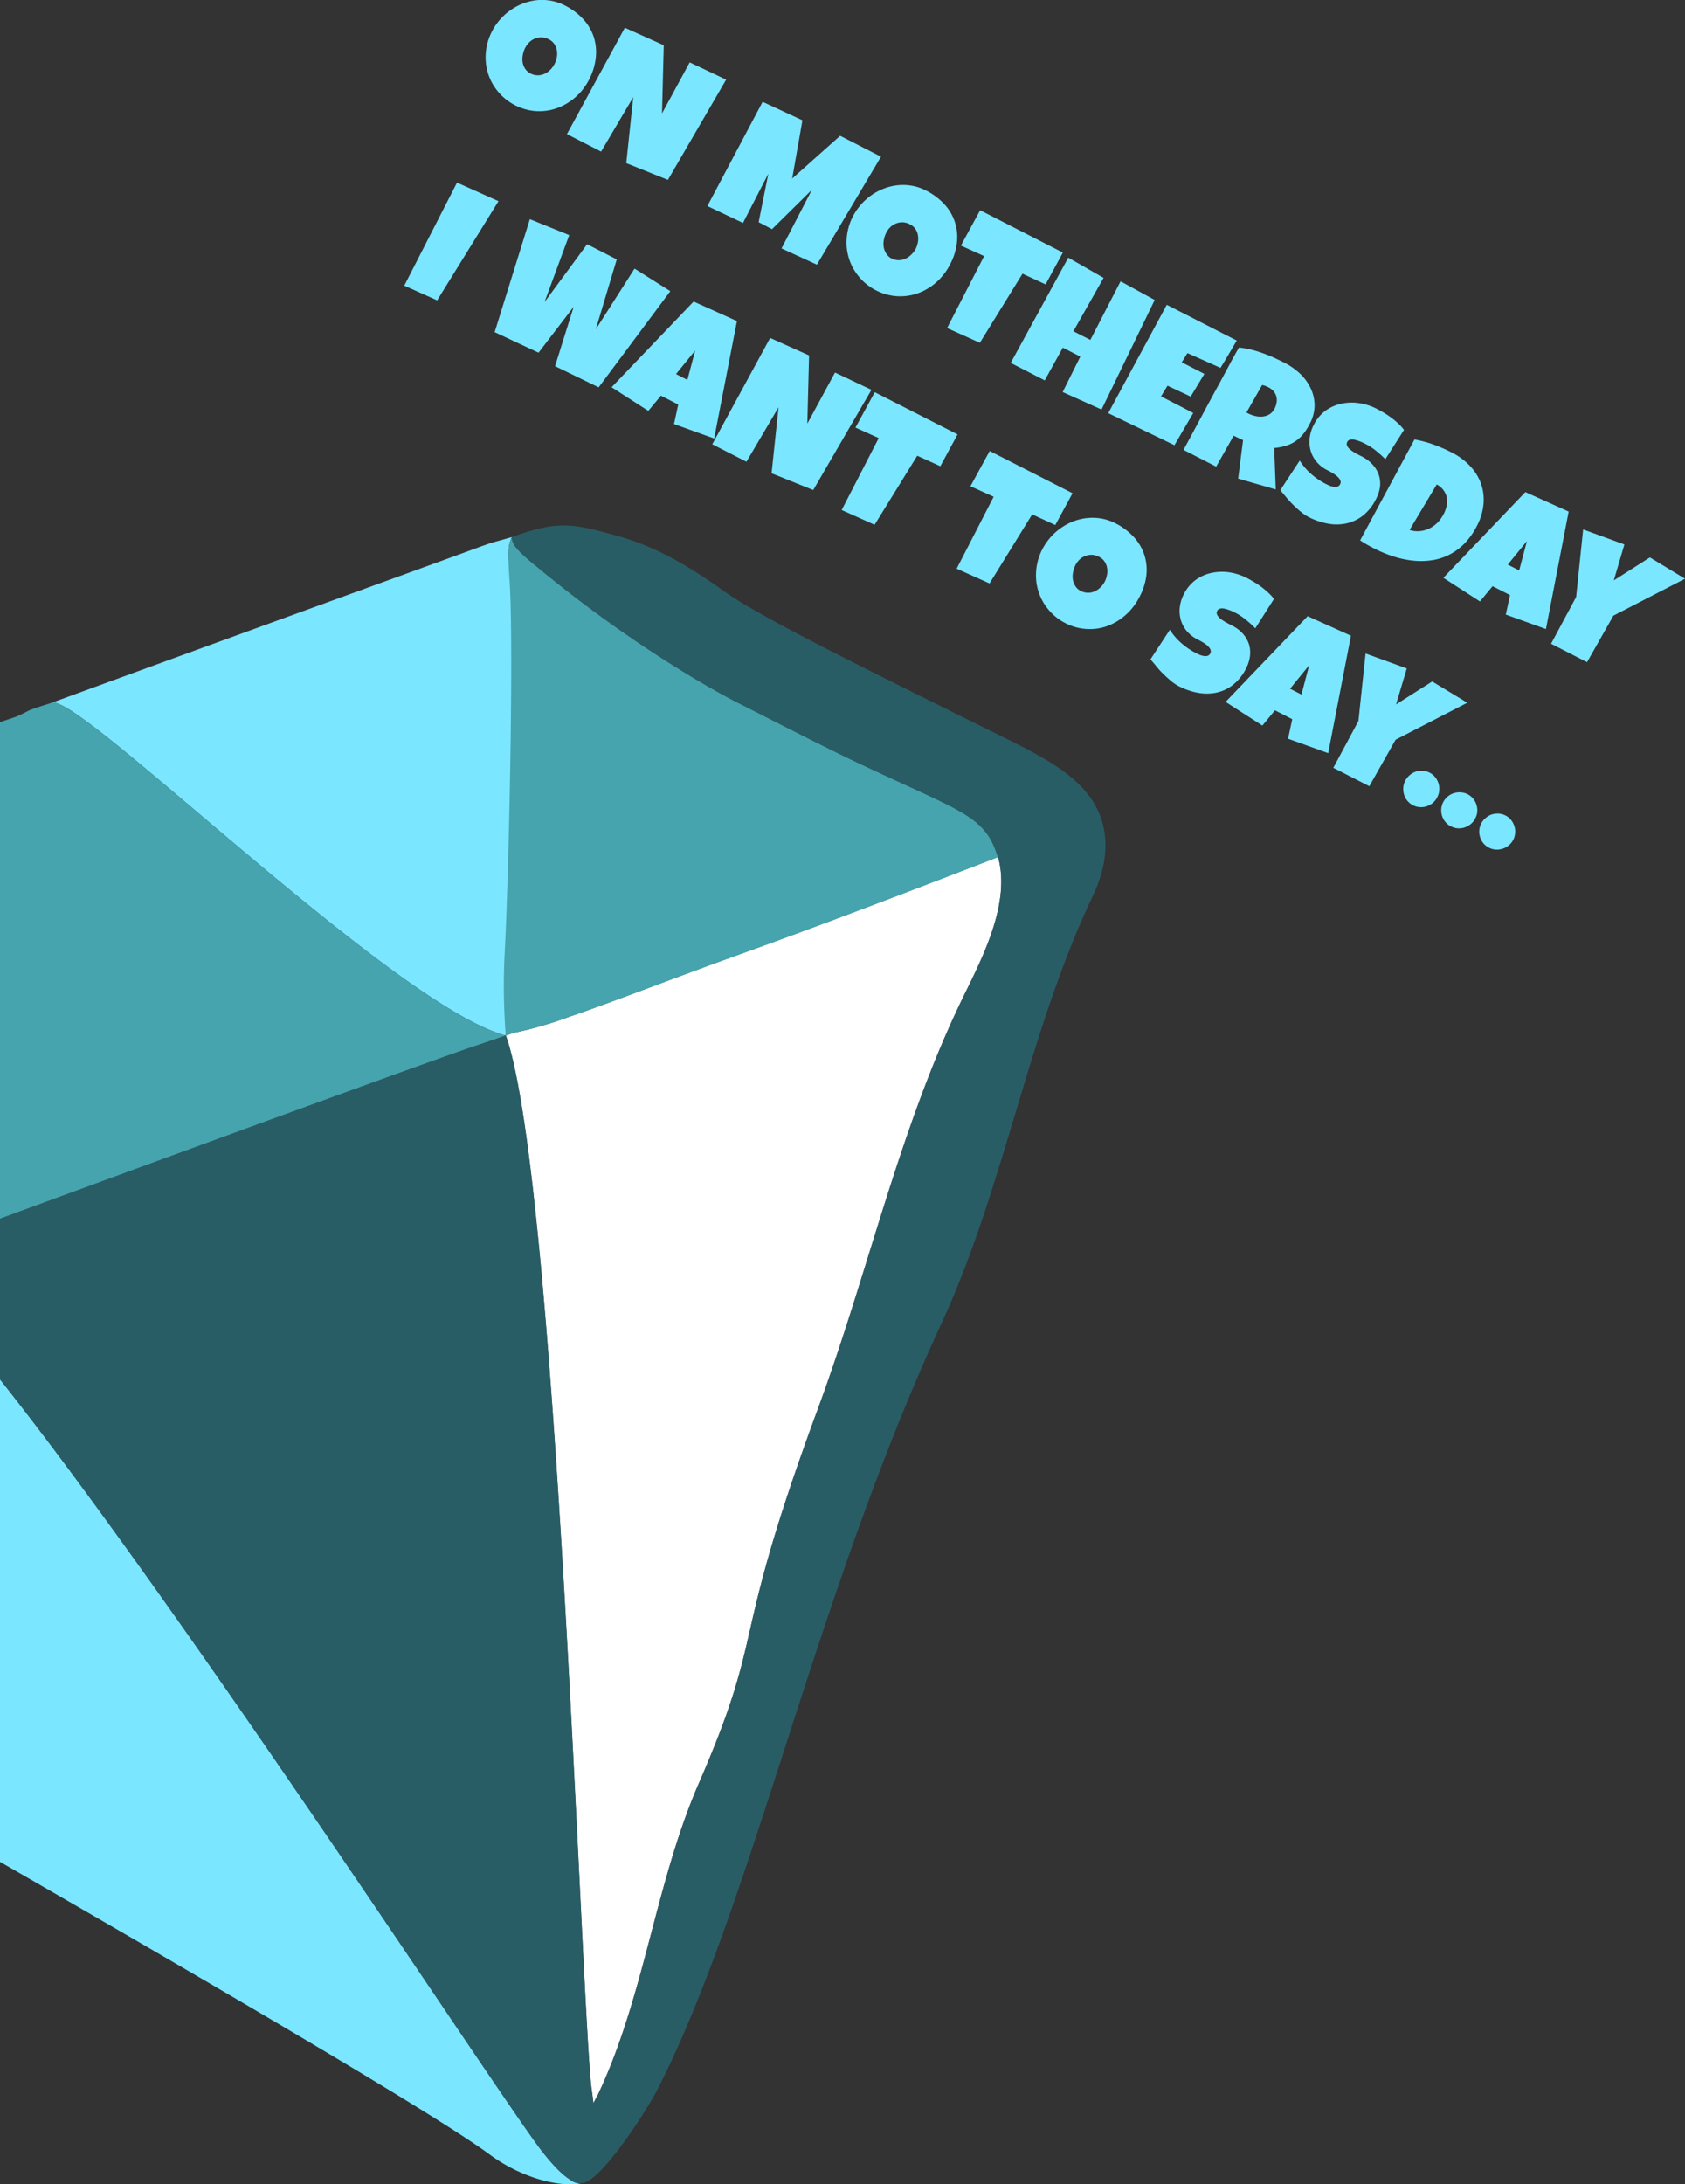 <svg xmlns="http://www.w3.org/2000/svg" viewBox="0 0 482.15 624.72"><rect x="0" y="0" width="482.15" height="624.72" fill="#333333" stroke="none"/><defs><style>.cls-1{fill:#7be6ff;}.cls-2{fill:none;}.cls-3{fill:#fff;}.cls-4{fill:#45a4ad;}.cls-5{fill:#295d66;}</style></defs><title>diamond_newElement 37</title><g id="Ebene_2" data-name="Ebene 2"><g id="on_mothersday" data-name="on mothersday"><path class="cls-1" d="M168.6,22.69a17.41,17.41,0,0,1-2.41,3.58A17.07,17.07,0,0,1,163.12,29a16,16,0,0,1-3.6,1.87,14.73,14.73,0,0,1-3.93.88,14.94,14.94,0,0,1-4.1-.22,15.83,15.83,0,0,1-7.57-3.84,15.8,15.8,0,0,1-2.59-3.09A15,15,0,0,1,139.65,21a14.85,14.85,0,0,1-.68-3.91,16.11,16.11,0,0,1,1.75-8,16.79,16.79,0,0,1,9-8.11,15.66,15.66,0,0,1,3.92-.93,14.91,14.91,0,0,1,4,.16,14,14,0,0,1,4,1.36,18.12,18.12,0,0,1,5.25,3.92,14,14,0,0,1,3,5.06,14.24,14.24,0,0,1,.6,5.85A17.58,17.58,0,0,1,168.6,22.69Zm-9.93-4.38a6.91,6.91,0,0,0,.66-1.95,5.72,5.72,0,0,0,0-2,4.54,4.54,0,0,0-.72-1.77,4.1,4.1,0,0,0-1.56-1.33,4.84,4.84,0,0,0-2-.56,4.71,4.71,0,0,0-1.9.3,5,5,0,0,0-1.65,1.05,6.23,6.23,0,0,0-1.23,1.66,7.21,7.21,0,0,0-.67,2,6.16,6.16,0,0,0-.07,2,4.91,4.91,0,0,0,.68,1.86A4,4,0,0,0,151.76,21a4.57,4.57,0,0,0,2,.54,4.7,4.7,0,0,0,1.94-.38A5.58,5.58,0,0,0,157.42,20,6.56,6.56,0,0,0,158.67,18.31Z"/><path class="cls-1" d="M207.78,22.78,191.12,51.45,179.2,46.66l2-18.89L172,43.36l-9.78-5L178.79,7.94l11.14,5-.5,19.5,7.92-14.6Z"/><path class="cls-1" d="M252.09,44.82,233.75,75.7l-10.13-4.64,8.7-16.78L220.9,65.55l-3.82-2,2.78-13.88L212.6,63.77l-10.19-4.84,15.81-29.81,11.39,5.29-2.93,16.65L240.4,38.84Z"/><path class="cls-1" d="M271.88,75.59a17.54,17.54,0,0,1-2.41,3.58,16.44,16.44,0,0,1-3.08,2.77,16.16,16.16,0,0,1-3.59,1.88,14.8,14.8,0,0,1-3.93.87,14.56,14.56,0,0,1-4.1-.22,15,15,0,0,1-4.1-1.42,15.44,15.44,0,0,1-3.47-2.41,15.86,15.86,0,0,1-2.59-3.1,14.39,14.39,0,0,1-1.68-3.6,15.36,15.36,0,0,1-.69-3.92,16.85,16.85,0,0,1,.34-4A16.07,16.07,0,0,1,244,62a17,17,0,0,1,5.42-6.22A16.42,16.42,0,0,1,253,53.91a14.83,14.83,0,0,1,3.92-.93,14.52,14.52,0,0,1,4.05.15,14.07,14.07,0,0,1,4,1.36,18.49,18.49,0,0,1,5.25,3.92,13.73,13.73,0,0,1,3.6,10.92A17.53,17.53,0,0,1,271.88,75.59ZM262,71.21a6.79,6.79,0,0,0,.65-1.95,5.44,5.44,0,0,0,0-2,4.42,4.42,0,0,0-.72-1.77,4,4,0,0,0-1.56-1.33,4.86,4.86,0,0,0-2-.57,4.53,4.53,0,0,0-1.9.31,5.16,5.16,0,0,0-1.65,1,6.23,6.23,0,0,0-1.23,1.66,7.21,7.21,0,0,0-.67,2,6.17,6.17,0,0,0-.07,2,4.75,4.75,0,0,0,.68,1.86A3.81,3.81,0,0,0,255,73.87a4.56,4.56,0,0,0,4,.16,5.58,5.58,0,0,0,1.68-1.13A6.56,6.56,0,0,0,262,71.21Z"/><path class="cls-1" d="M304.13,72.25l-4.94,9.1-6.61-3.06-12.2,19.76L271,93.83l10.6-20.58-6.65-3,5.51-10.12Z"/><path class="cls-1" d="M315.2,117.14l-11.13-5L309.12,102l-5-2.56-5.18,9.36-9.73-5L305.68,73.7l10.1,5.78-8.64,15.27L312,97.22l8.64-16.76,9.77,5.34Z"/><path class="cls-1" d="M353.89,97.41c-.79,1.32-1.56,2.62-2.31,3.92s-1.54,2.59-2.35,3.89L339.77,101l-1.62,2.63,6.47,3.32-3.92,6.49-6.63-3.12-1.85,3.06,5.39,2.76,3.83,2-2.71,4.61q-1.35,2.28-2.67,4.59l-18.95-9.16,16.75-31Z"/><path class="cls-1" d="M374.77,121.22a16.49,16.49,0,0,1-1.86,2.92,10.48,10.48,0,0,1-2.22,2.06,10.68,10.68,0,0,1-2.72,1.3,16.42,16.42,0,0,1-3.37.63l.45,11.86-10.76-3.1,1.4-11L353,124.63l-5,8.84-9.35-4.79q2.66-4.89,5.26-9.76t5.28-9.74l2.63-4.91c.86-1.63,1.77-3.25,2.71-4.87a30.75,30.75,0,0,1,3.48.6,32.93,32.93,0,0,1,3.26,1c1.06.37,2.12.79,3.16,1.26s2.11,1,3.18,1.53a19.25,19.25,0,0,1,4.44,3.14,14,14,0,0,1,3,4.15,11.59,11.59,0,0,1,1.11,4.88A11.29,11.29,0,0,1,374.77,121.22Zm-10.09-4.29a6,6,0,0,0,.61-1.8,4.2,4.2,0,0,0-.07-1.7,3.73,3.73,0,0,0-.77-1.49,4.78,4.78,0,0,0-1.54-1.19,7.53,7.53,0,0,0-.88-.38,7.26,7.26,0,0,0-.88-.25L356.66,118l.52.27a9.31,9.31,0,0,0,2,.73,6.41,6.41,0,0,0,2.12.15,4.73,4.73,0,0,0,1.92-.63A4,4,0,0,0,364.68,116.93Z"/><path class="cls-1" d="M393.72,142.77a13.85,13.85,0,0,1-3.7,4.68,11.69,11.69,0,0,1-4.72,2.25,13.43,13.43,0,0,1-5.33.07,19.38,19.38,0,0,1-5.54-1.9,12.61,12.61,0,0,1-2.19-1.48,29.76,29.76,0,0,1-2.22-2c-.72-.72-1.4-1.46-2-2.19s-1.19-1.42-1.67-2l5.55-8.47a17.35,17.35,0,0,0,3.23,3.79,20.27,20.27,0,0,0,4.13,2.84c.27.14.61.3,1,.48a5.51,5.51,0,0,0,1.22.37,2.61,2.61,0,0,0,1.15,0,1.35,1.35,0,0,0,.85-.75,1.12,1.12,0,0,0,.1-.84,2.17,2.17,0,0,0-.43-.82,4.1,4.1,0,0,0-.79-.76,9.67,9.67,0,0,0-.95-.67c-.31-.2-.62-.37-.91-.52l-.69-.36a9.49,9.49,0,0,1-3.07-2.39,8.61,8.61,0,0,1-1.7-3.16,9.33,9.33,0,0,1-.29-3.63,10.75,10.75,0,0,1,1.17-3.78,11.18,11.18,0,0,1,3.38-4.07,12,12,0,0,1,4.53-2,14,14,0,0,1,5.09-.15,16,16,0,0,1,5,1.61q1.07.54,2.16,1.2a22.89,22.89,0,0,1,2.11,1.42,23.28,23.28,0,0,1,1.93,1.62,14.48,14.48,0,0,1,1.63,1.8l-5.35,8.39a30,30,0,0,0-2.67-2.42,17.51,17.51,0,0,0-3-1.95l-.74-.37c-.3-.14-.62-.28-1-.41a11.16,11.16,0,0,0-1.07-.34,4.5,4.5,0,0,0-1-.17,2,2,0,0,0-.88.17,1.28,1.28,0,0,0-.62,1.56,2.69,2.69,0,0,0,.63.9,7.09,7.09,0,0,0,1.06.83c.41.26.82.51,1.23.73l1.18.6a7.73,7.73,0,0,1,.87.49,10.1,10.1,0,0,1,2.75,2.34,8.29,8.29,0,0,1,1.5,2.88,8,8,0,0,1,.21,3.25A11,11,0,0,1,393.72,142.77Z"/><path class="cls-1" d="M422.62,150.39a20.49,20.49,0,0,1-3.59,5.09,16.72,16.72,0,0,1-4.41,3.22,16.4,16.4,0,0,1-5,1.56,21.1,21.1,0,0,1-5.39.08,28.35,28.35,0,0,1-5.57-1.2,37.88,37.88,0,0,1-5.55-2.31c-.68-.35-1.34-.71-2-1.08s-1.28-.77-1.92-1.19l15.55-28.85a31.32,31.32,0,0,1,5.47,1.45,45.44,45.44,0,0,1,5.19,2.26,19,19,0,0,1,5.24,3.86,14.55,14.55,0,0,1,3.12,5,13.89,13.89,0,0,1,.74,5.81A16.78,16.78,0,0,1,422.62,150.39ZM413,147.22a10,10,0,0,0,.91-2.39,6,6,0,0,0,.09-2.38,5.13,5.13,0,0,0-.89-2.15,5.78,5.78,0,0,0-2-1.73l-7.77,13a7.14,7.14,0,0,0,2.81.36,8.22,8.22,0,0,0,2.67-.69,8.61,8.61,0,0,0,2.29-1.54,9,9,0,0,0,1.72-2.21Z"/><path class="cls-1" d="M442.36,179.92l-11.49-4.13,1.21-5.58-5-2.54-3.6,4.36L413,165.27l23.47-24.52,12.39,5.58Zm-7.66-16.76,2.22-8.4-5.48,6.73Z"/><path class="cls-1" d="M482.15,165.53l-20.49,10.56-7.54,13.31-10.3-5.27L451,170.75l2-19.31,11.8,4.29L461.78,166l10.32-6.56Z"/><path class="cls-1" d="M142.64,57.54,125.09,85.91l-9.41-4.21,15.09-29.47Z"/><path class="cls-1" d="M191.81,83.28,171.3,110.79l-12.48-6.06,5.34-17L154.1,100.88,141.54,95l10.07-32.31,11.27,4.56L155.81,86.4,168,69.86l8.48,4.34-6,20,11.09-17.37Z"/><path class="cls-1" d="M204.35,125.42l-11.49-4.13,1.21-5.58-4.95-2.54-3.61,4.35L175,110.76l23.47-24.51,12.4,5.58Zm-7.66-16.76,2.23-8.41L193.44,107Z"/><path class="cls-1" d="M249.36,111.5,232.7,140.16l-11.92-4.79,2-18.89-9.19,15.59-9.78-5,16.56-30.41,11.14,5-.5,19.5,7.92-14.6Z"/><path class="cls-1" d="M274,124.25l-4.93,9.1-6.61-3-12.2,19.75-9.42-4.22,10.6-20.58-6.66-3,5.52-10.12Z"/><path class="cls-1" d="M306.9,141.08l-4.94,9.1-6.61-3.05-12.2,19.75-9.41-4.22,10.59-20.58-6.65-3L283.19,129Z"/><path class="cls-1" d="M326.05,170.75a18,18,0,0,1-2.41,3.58,17.08,17.08,0,0,1-3.08,2.77A16,16,0,0,1,317,179a14.35,14.35,0,0,1-3.93.88,14.94,14.94,0,0,1-4.1-.22,15.15,15.15,0,0,1-4.1-1.42,15.44,15.44,0,0,1-3.47-2.41,15.86,15.86,0,0,1-2.59-3.1,15.13,15.13,0,0,1-1.68-3.6,14.92,14.92,0,0,1-.68-3.92,15.85,15.85,0,0,1,.34-4,15.65,15.65,0,0,1,1.41-4,17.22,17.22,0,0,1,2.35-3.47,16.83,16.83,0,0,1,6.66-4.65,15.22,15.22,0,0,1,3.92-.92,14.52,14.52,0,0,1,4.05.15,14,14,0,0,1,4,1.36,18.3,18.3,0,0,1,5.25,3.92,13.9,13.9,0,0,1,3,5.07,14.17,14.17,0,0,1,.6,5.84A17.7,17.7,0,0,1,326.05,170.75Zm-9.94-4.38a6.81,6.81,0,0,0,.66-2,5.43,5.43,0,0,0,0-2,4.42,4.42,0,0,0-.72-1.77,4.05,4.05,0,0,0-1.55-1.33,5,5,0,0,0-2-.57,4.71,4.71,0,0,0-1.9.3,4.88,4.88,0,0,0-1.64,1,6.06,6.06,0,0,0-1.24,1.66,7.56,7.56,0,0,0-.67,2,6.17,6.17,0,0,0-.07,2.05,4.91,4.91,0,0,0,.68,1.86A3.88,3.88,0,0,0,309.2,169a4.58,4.58,0,0,0,2.05.54,4.53,4.53,0,0,0,1.93-.38,5.58,5.58,0,0,0,1.68-1.13A6.56,6.56,0,0,0,316.11,166.37Z"/><path class="cls-1" d="M356.57,191.16a13.81,13.81,0,0,1-3.7,4.67,11.52,11.52,0,0,1-4.72,2.26,13.62,13.62,0,0,1-5.33.07,19.52,19.52,0,0,1-5.54-1.91,12,12,0,0,1-2.19-1.47c-.75-.63-1.49-1.3-2.21-2s-1.41-1.46-2-2.2-1.2-1.41-1.67-2l5.54-8.46a17.07,17.07,0,0,0,3.23,3.78,20.15,20.15,0,0,0,4.13,2.84l1,.48a5.06,5.06,0,0,0,1.22.38,2.76,2.76,0,0,0,1.15,0,1.33,1.33,0,0,0,.85-.74,1.18,1.18,0,0,0,.1-.84,2.24,2.24,0,0,0-.43-.82,4.83,4.83,0,0,0-.79-.77c-.31-.24-.63-.46-.95-.66s-.62-.37-.91-.52l-.7-.36a9.7,9.7,0,0,1-3.06-2.39,8.61,8.61,0,0,1-1.7-3.16,9.18,9.18,0,0,1-.3-3.64,10.76,10.76,0,0,1,1.17-3.77,11.3,11.3,0,0,1,3.39-4.07,12,12,0,0,1,4.53-2,14.16,14.16,0,0,1,5.08-.16,16.29,16.29,0,0,1,5,1.61c.71.37,1.43.77,2.15,1.21a23.91,23.91,0,0,1,4,3,13.66,13.66,0,0,1,1.63,1.79l-5.34,8.4a29.83,29.83,0,0,0-2.67-2.42,17.26,17.26,0,0,0-3-2l-.73-.36c-.3-.14-.62-.28-1-.41a11.17,11.17,0,0,0-1.07-.35,5.17,5.17,0,0,0-1-.16,1.92,1.92,0,0,0-.88.17,1.24,1.24,0,0,0-.62,1.56,2.55,2.55,0,0,0,.63.9,6.62,6.62,0,0,0,1.06.83c.4.26.81.5,1.23.73l1.17.6a7.16,7.16,0,0,1,.88.49,9.76,9.76,0,0,1,2.75,2.34,8.12,8.12,0,0,1,1.5,2.88,8,8,0,0,1,.2,3.24A10.46,10.46,0,0,1,356.57,191.16Z"/><path class="cls-1" d="M380.05,215.42l-11.49-4.13,1.21-5.58-4.95-2.54-3.6,4.36-10.53-6.77,23.48-24.51,12.39,5.58Zm-7.65-16.76,2.22-8.41L369.14,197Z"/><path class="cls-1" d="M419.85,201l-20.5,10.57-7.53,13.31-10.3-5.27,7.18-13.39,2.05-19.3,11.79,4.28-3.07,10.28,10.33-6.56Z"/><path class="cls-1" d="M411.22,228.09a4.92,4.92,0,0,1-1.28,1.6,5.72,5.72,0,0,1-1.73.94,5.08,5.08,0,0,1-1.95.23,4.83,4.83,0,0,1-1.94-.54,5,5,0,0,1-2.54-3,5.29,5.29,0,0,1-.24-2,5,5,0,0,1,.55-2,5.11,5.11,0,0,1,1.28-1.6,5.05,5.05,0,0,1,1.72-1,5.16,5.16,0,0,1,2-.25,4.73,4.73,0,0,1,2,.54,4.86,4.86,0,0,1,1.57,1.27,5.51,5.51,0,0,1,.94,1.73,5.16,5.16,0,0,1,.23,2A4.87,4.87,0,0,1,411.22,228.09Z"/><path class="cls-1" d="M422.09,234.15a4.81,4.81,0,0,1-1.29,1.59,5.41,5.41,0,0,1-1.73.94,5.26,5.26,0,0,1-1.94.24,5,5,0,0,1-1.94-.55,4.79,4.79,0,0,1-1.6-1.27,5.1,5.1,0,0,1-.95-1.72,5.05,5.05,0,0,1-.23-1.94,4.9,4.9,0,0,1,.55-2,5.15,5.15,0,0,1,3-2.56,5.51,5.51,0,0,1,2-.25,5,5,0,0,1,2,.54,4.78,4.78,0,0,1,1.57,1.27,5.32,5.32,0,0,1,.94,1.73,5.45,5.45,0,0,1,.24,2A5,5,0,0,1,422.09,234.15Z"/><path class="cls-1" d="M433,240.2a4.78,4.78,0,0,1-1.28,1.59A5.27,5.27,0,0,1,428,243a4.83,4.83,0,0,1-1.94-.54,5,5,0,0,1-1.6-1.27,5.27,5.27,0,0,1-.94-1.72,5.34,5.34,0,0,1-.24-1.95,5.13,5.13,0,0,1,1.83-3.56,5.08,5.08,0,0,1,1.72-1,5.59,5.59,0,0,1,2-.25,5,5,0,0,1,3.54,1.82,5.41,5.41,0,0,1,.94,1.73,5.16,5.16,0,0,1,.23,2A4.87,4.87,0,0,1,433,240.2Z"/></g><g id="precious_txt"><path class="cls-2" d="M148.34,295.13a113.52,113.52,0,0,0,14.35-4.24A117.26,117.26,0,0,1,148.34,295.13Z"/><path class="cls-2" d="M285.24,244.06a22.31,22.31,0,0,0-1.1-2.64c.37.81.75,1.8,1.06,2.65Z"/><path class="cls-1" d="M15.6,201c11.3,1.38,97.73,86.8,129.12,95.2.36-2.93-.38-11,.3-23.9,1.3-24.66,4.65-86.31,1.33-106-1.12-6.62-1.13-10.25.06-12.53,0-.07,0-.13,0-.14h0c-3.06.91-5.14,1.4-6.39,1.83l-2.61.92c-9,3.32-63.83,23.15-122.58,44.61A1.84,1.84,0,0,1,15.6,201Z"/><path class="cls-1" d="M163.23,623.48c-2.16-1.29-4.88-4-8.24-8.31C142.71,599.26,53.56,462.06,0,394.53v138c63.72,36.66,125.4,72.82,140,83.62,9.29,6.89,20,9.41,26.05,8.41A4.83,4.83,0,0,1,163.23,623.48Z"/><path class="cls-1" d="M285.58,245.15c-.11-.36-.22-.73-.34-1.09h0C285.35,244.48,285.48,244.85,285.58,245.15Z"/><path class="cls-3" d="M162.69,290.89a113.52,113.52,0,0,1-14.35,4.24,16.15,16.15,0,0,0-1.68.39c-.79.3-1.11.37-1.94.67,14.64,41.11,21.7,281.52,24.58,301.65.18,1.28.35,2.54.5,3.78a22.75,22.75,0,0,1,1.22-2.36C184.43,571,187.49,538.7,200,510c19.6-45.08,8.39-37.57,34-106.91,14.51-39.26,23.44-80.79,41.84-118.38,5.25-10.73,13.43-26.48,9.76-39.59-16.35,6.29-45.84,17.75-74.64,28.07C193.75,279.38,175.74,286.41,162.69,290.89Z"/><polygon class="cls-3" points="4.61 205 4.61 205 4.61 205 4.61 205"/><path class="cls-4" d="M144.72,296.19C113.33,287.79,26.9,202.37,15.6,201a1.84,1.84,0,0,0-.75,0c-8.24,2.6-5.14,1.7-10.24,4h0L0,206.55v5a2.28,2.28,0,0,1,0,.27V348.6c42.4-15.56,123.49-45.25,136.34-49.54C139.23,298.1,142.07,297.14,144.72,296.19Z"/><path class="cls-4" d="M145.83,166.5c1.15,17.24-.11,81.05-1.4,105.7a184.12,184.12,0,0,0,.29,24c.83-.3,1.15-.37,1.94-.67a16.15,16.15,0,0,1,1.68-.39,117.26,117.26,0,0,0,14.35-4.24c13.05-4.48,31.06-11.51,48.25-17.67,28.8-10.32,58.29-21.78,74.64-28.07-.1-.3-.23-.67-.38-1.08-.31-.85-.69-1.84-1.06-2.65-.13-.28-.25-.56-.4-.83-4.31-7.94-11.81-9.93-37.83-22.22-8.19-3.86-17.49-8.59-36.09-18.06,0,0-26.36-13.41-56.46-38.46a49,49,0,0,1-5.23-4.7c-.19-.2-1-1.25-1.09-1.47a6.07,6.07,0,0,1-.63-1.89C145.22,156.07,145.38,159.8,145.83,166.5Z"/><path class="cls-5" d="M315.56,235.72c-3.28-12.61-16.37-18.85-29.36-25.3-46.19-22.89-69.28-34.34-79.45-41.62-12.31-8.81-21.19-13.05-30-15.49-12.49-3.47-16.9-4.63-30.34.34h0s0,.07,0,.14a6.07,6.07,0,0,0,.63,1.89c.13.22.9,1.27,1.09,1.47a49,49,0,0,0,5.23,4.7c30.1,25.05,56.46,38.46,56.46,38.46,18.6,9.47,27.9,14.2,36.09,18.06,26,12.29,33.52,14.28,37.83,22.22.15.27.27.55.4.83a22.31,22.31,0,0,1,1.1,2.64c.12.36.23.73.34,1.09,3.67,13.11-4.51,28.86-9.76,39.59-18.4,37.59-27.33,79.12-41.84,118.38C208.35,472.46,219.56,465,200,510c-12.47,28.67-15.53,61-28.94,89.23a22.75,22.75,0,0,0-1.22,2.36c-.15-1.24-.32-2.5-.5-3.78-2.88-20.13-9.94-260.54-24.58-301.65-2.65.95-5.49,1.91-8.36,2.87C123.51,303.35,42.42,333,0,348.6v45.93c53.54,67.53,142.69,204.73,155,220.64,3.36,4.36,6.08,7,8.24,8.31a4.83,4.83,0,0,0,2.8,1,5.45,5.45,0,0,0,1.4-.29h0c5.72-2,17.9-21.1,20.65-26.48,27.36-53.51,44.86-140.27,81.22-219,18.13-39.26,24.79-83.2,43.3-122.28C313.84,253.78,318,245.16,315.56,235.72Z"/></g></g></svg>